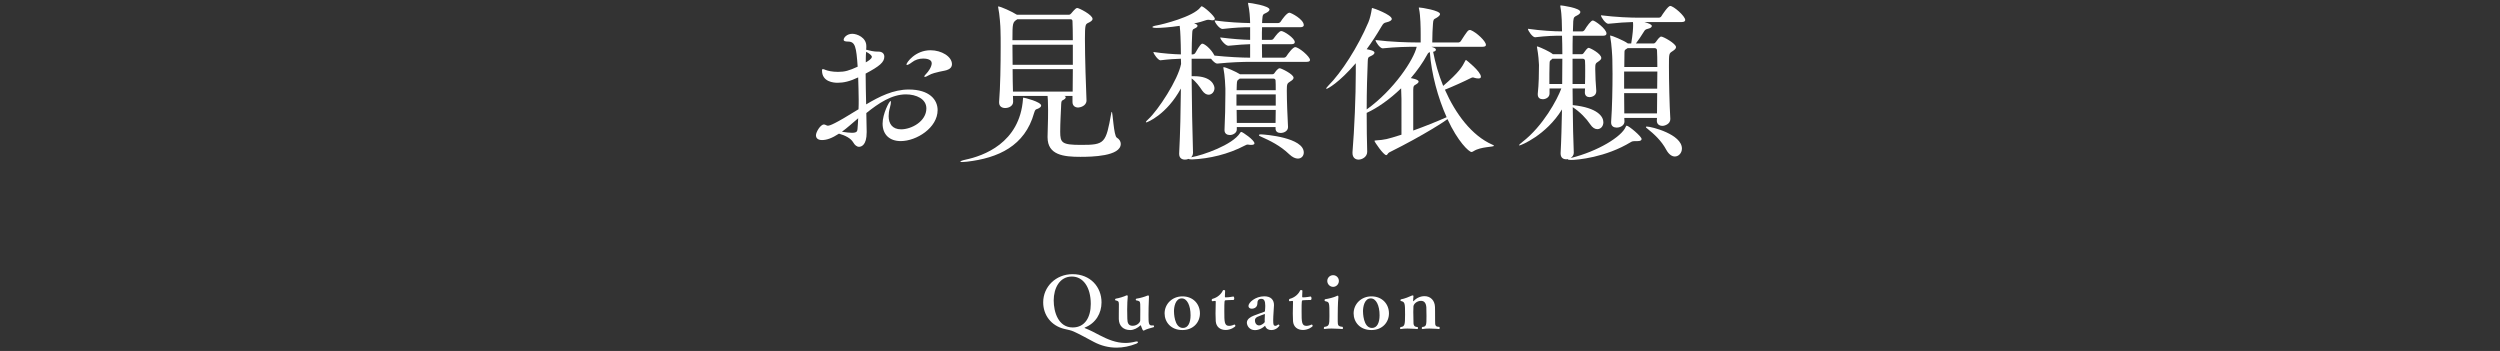<?xml version="1.0" encoding="utf-8"?>
<!-- Generator: Adobe Illustrator 15.0.0, SVG Export Plug-In  -->
<!DOCTYPE svg PUBLIC "-//W3C//DTD SVG 1.1//EN" "http://www.w3.org/Graphics/SVG/1.1/DTD/svg11.dtd">
<svg version="1.1"
	 xmlns="http://www.w3.org/2000/svg" xmlns:xlink="http://www.w3.org/1999/xlink" xmlns:a="http://ns.adobe.com/AdobeSVGViewerExtensions/3.0/"
	 x="0px" y="0px" width="520px" height="73px" viewBox="0 0 520 73" overflow="visible" enable-background="new 0 0 520 73"
	 xml:space="preserve">
<rect x="0" y="0" width="520" height="73" fill="#333333" stroke="none"/>
<defs>
</defs>
<g>
	<g>
		<path fill="#FFFFFF" d="M180.265,27.549c0,2.663-1.116,2.987-1.584,2.987s-0.9-0.36-1.224-0.936
			c-0.505-0.864-1.692-1.44-2.952-1.8c-1.439,0.936-2.52,1.332-3.527,1.332c-0.9,0-1.26-0.433-1.26-1.008
			c0-0.648,0.936-2.232,1.655-2.232c0.108,0,0.252,0.036,0.396,0.108c0.107,0.036,0.216,0.144,0.432,0.144
			c0.396,0,1.404-0.324,6.371-3.42c0.036-0.647,0.036-1.331,0.036-1.979c0-1.583-0.072-3.167-0.108-4.644
			c-1.728,0.828-3.023,1.116-4.283,1.116c-0.828,0-3.239-0.18-3.239-2.556c0-0.216,0.072-0.288,0.18-0.288
			c0.145,0,0.324,0.072,0.576,0.181c0.468,0.18,1.403,0.396,2.556,0.396c1.439,0,2.304-0.252,4.104-1.08
			c-0.288-4.14-0.504-5.22-2.016-5.22c-0.648,0-0.9-0.144-0.9-0.359c0-0.504,0.72-1.26,1.8-1.26c0.972,0,2.916,0.756,2.916,2.556
			c0,0.216,0,0.468-0.036,0.756c0.792,0.216,1.656,0.396,2.34,0.396h0.252c0.792,0,1.188,0.469,1.188,1.044
			c0,1.152-0.972,1.979-3.888,3.528c0,2.088,0.072,4.283,0.108,6.406c2.771-1.655,5.688-3.096,8.854-3.096
			c4.32,0,6.012,2.124,6.012,4.284c0,3.671-4.392,6.443-7.667,6.443c-2.304,0-3.779-1.332-3.779-3.636
			c0-2.016,1.367-4.68,1.655-4.68c0.072,0,0.072,0.072,0.072,0.18c0,0.217-0.036,0.612-0.216,1.225
			c-0.181,0.611-0.252,1.188-0.252,1.728c0,1.584,0.792,2.735,2.592,2.735c2.159,0,5.255-1.655,5.255-4.355
			c0-1.979-2.124-2.915-4.247-2.915c-2.952,0-5.688,1.835-8.243,3.888l0.072,3.814V27.549z M175.118,27.404
			c0.936,0.145,1.619,0.217,2.088,0.217c0.972,0,1.115-0.289,1.151-0.756c0.072-0.757,0.108-1.513,0.144-2.269
			C177.313,25.604,176.197,26.613,175.118,27.404z M180.084,12.971c0.396-0.217,1.26-0.721,1.26-1.152
			c0-0.288-0.504-0.684-1.188-1.044c-0.036,0.36-0.072,0.828-0.072,1.368V12.971z M195.418,14.914
			c-0.684,0.18-1.548,0.324-2.339,0.792c-0.288,0.18-0.54,0.288-0.721,0.288c-0.071,0-0.107-0.036-0.107-0.108
			c0-0.071,0.144-0.288,0.432-0.575c0.36-0.36,1.116-1.368,1.116-2.16c0-0.828-1.152-0.972-1.764-0.972
			c-0.864,0-1.692,0.252-2.376,0.792c-0.468,0.359-0.828,0.539-1.008,0.539c-0.072,0-0.108-0.035-0.108-0.107
			c0-0.359,1.8-2.951,5.004-2.951c2.268,0,4.463,1.295,4.463,2.915c0,0.504-0.288,0.864-0.756,1.08
			C196.643,14.734,196.462,14.662,195.418,14.914z"/>
		<path fill="#FFFFFF" d="M201.121,33.632c-0.432,0.036-0.72,0.072-0.972,0.072c-0.288,0-0.396-0.036-0.396-0.108
			s0.432-0.252,1.115-0.396c3.563-0.757,11.267-3.384,11.915-12.635c0-0.18,0-0.252,0.107-0.252c0.181,0,3.672,0.864,3.672,1.655
			c0,0.252-0.324,0.504-0.792,0.685c-0.359,0.108-0.468,0.144-0.684,0.864C213.179,30.356,207.636,32.876,201.121,33.632z
			 M225.994,20.89c0,1.188-1.403,1.476-1.728,1.476c-0.647,0-1.188-0.359-1.188-1.152v-1.26h-1.692
			c0.216,0.072,0.288,0.181,0.288,0.288c0,0.216-0.252,0.433-0.647,0.612c-0.288,0.144-0.288,0.396-0.324,1.404
			c-0.036,1.043-0.18,3.275-0.18,5.111c0,2.339,0.323,2.771,4.355,2.771c4.931,0,5.146-0.324,6.263-6.588
			c0.036-0.216,0.072-0.287,0.108-0.287c0.216,0,0.396,4.967,1.044,5.363c0.54,0.323,0.827,0.791,0.827,1.295
			c0,2.592-6.047,2.7-8.387,2.7c-3.491,0-6.839-0.36-6.839-4.067v-0.18c0.107-3.276,0.107-4.824,0.107-5.472
			c0-1.872-0.071-2.483-0.107-2.952h-7.199c0,0.433,0.036,0.828,0.036,1.188v0.036c0,0.828-0.828,1.295-1.656,1.295
			c-0.647,0-1.26-0.323-1.26-1.151v-0.144c0.252-3.061,0.324-7.812,0.324-11.411c0-1.331,0-2.52-0.036-3.419
			c0-0.792-0.18-3.42-0.468-4.716c-0.036-0.108-0.036-0.18-0.036-0.216s0-0.072,0.036-0.072c0.504,0,2.951,1.116,3.815,1.691h0.036
			c0,0,0.036,0,0.036,0.036h10.799c0.216,0,0.396-0.144,0.504-0.288c0.252-0.323,0.647-0.756,0.863-0.936
			c0.145-0.107,0.216-0.18,0.396-0.18c0.323,0,3.167,1.403,3.167,2.268c0,0.359-0.432,0.611-0.972,0.863
			c-0.504,0.252-0.612,0.433-0.612,3.276c0,3.888,0.217,10.331,0.324,12.742V20.89z M211.595,4.008
			c-0.972,0.647-1.008,0.684-1.008,4.355h12.562c0-1.62-0.036-3.023-0.071-3.924c0-0.359-0.181-0.432-0.433-0.432H211.595z
			 M223.15,9.299h-12.562c0,1.26,0.036,2.699,0.036,4.176h12.526V9.299z M210.624,14.374c0,1.62,0.036,3.276,0.072,4.68h12.418
			c0-1.368,0.036-3.023,0.036-4.68H210.624z"/>
		<path fill="#FFFFFF" d="M272.48,12.467c0,0.216-0.145,0.396-0.684,0.396h-11.592c-1.799,0-4.031,0.072-6.982,0.36h-0.036
			c-0.396,0-0.9-0.504-1.296-1.008h-4.031v3.635h0.504c3.779,0,4.247,2.016,4.247,2.484c0,0.756-0.54,1.367-1.224,1.367
			c-0.432,0-0.9-0.252-1.332-0.863c-0.576-0.864-1.296-1.872-2.195-2.52c0.035,5.003,0.144,10.906,0.288,15.441
			c0,0.396-0.145,0.721-0.396,0.973c0.036,0,0.072-0.037,0.108-0.037c2.304-0.396,8.53-2.555,10.078-5.039
			c0.072-0.144,0.145-0.216,0.252-0.216c0.252,0,2.736,1.692,2.736,2.376c0,0.252-0.324,0.324-0.648,0.324h-0.215
			c-0.252-0.036-0.396-0.072-0.541-0.072c-0.143,0-0.287,0.036-0.612,0.216c-3.419,1.8-7.379,2.735-10.979,2.88
			c-0.396,0-0.611-0.036-0.72-0.108c-0.252,0.108-0.504,0.145-0.756,0.145c-0.612,0-1.188-0.324-1.188-1.188v-0.107
			c0.216-4.104,0.323-9.107,0.359-13.498c-2.987,5.471-7.019,7.055-7.199,7.055c-0.035,0-0.071-0.036-0.071-0.072
			c0-0.107,0.144-0.288,0.504-0.611c2.016-1.836,6.191-8.207,6.803-11.482c0-0.36-0.036-0.756-0.036-1.08
			c-1.188,0.035-2.483,0.107-4.247,0.324h-0.036c-0.432,0-1.439-1.332-1.439-1.729c2.123,0.324,4.211,0.468,5.723,0.504
			c0-0.792-0.036-1.476-0.036-2.052c-0.035-0.756-0.035-2.411-0.216-3.888c-2.123,0.324-4.031,0.433-4.787,0.433
			c-0.576,0-0.899-0.072-0.899-0.181c0-0.107,0.323-0.252,1.008-0.359c1.044-0.18,7.486-1.764,8.998-3.744
			c0.108-0.107,0.145-0.216,0.252-0.216c0.396,0,2.736,2.052,2.736,2.592c0,0.216-0.181,0.324-0.54,0.324
			c-0.145,0-0.324-0.036-0.504-0.072c-0.108-0.036-0.216-0.036-0.324-0.036c-0.18,0-0.359,0.036-0.54,0.108
			c-0.611,0.216-1.439,0.468-2.411,0.647l0.216,0.072c0.324,0.107,0.504,0.252,0.504,0.432c0,0.181-0.18,0.36-0.576,0.54
			c-0.468,0.216-0.504,0.288-0.54,1.188c-0.036,0.972-0.107,2.447-0.107,4.211h0.288c0.107,0,0.359-0.107,0.468-0.288
			c0.972-1.728,1.26-1.943,1.476-1.943c0.432,0,1.8,1.08,2.483,2.411c0,0.036,0.036,0.036,0.036,0.072
			c2.808,0.288,5.688,0.432,7.415,0.432V9.191c-1.223,0.035-2.267,0.107-4.499,0.323h-0.036c-0.612,0-1.692-1.331-1.692-1.728
			c2.556,0.324,4.607,0.468,6.227,0.504V5.663c-1.62,0-3.095,0.072-5.723,0.36h-0.035c-0.612,0-1.62-1.332-1.62-1.764
			c2.951,0.396,5.543,0.504,7.378,0.539c-0.035-1.295-0.107-2.52-0.395-3.851c-0.037-0.145-0.037-0.216-0.037-0.288
			c0-0.036,0-0.072,0.072-0.072c0.324,0,4.391,0.612,4.391,1.404c0,0.216-0.252,0.468-0.684,0.684
			c-0.611,0.324-0.756,0.18-0.828,1.476c0,0.181-0.035,0.433-0.035,0.647h3.311c0.252,0,0.469-0.144,0.576-0.323
			c0.217-0.36,1.26-1.836,1.801-1.836c0.324,0,2.988,1.368,2.988,2.592c0,0.216-0.182,0.432-0.721,0.432h-7.955
			c0,0.324-0.035,0.685-0.035,1.08v1.548h1.906c0.252,0,0.432-0.107,0.541-0.288c0.504-0.684,1.15-1.548,1.584-1.548
			c0.539,0,2.807,1.477,2.807,2.304c0,0.216-0.145,0.433-0.684,0.433h-6.154c0,1.079,0.035,2.159,0.035,2.807h4.5
			c0.252,0,0.467-0.144,0.576-0.323c0.287-0.468,1.33-1.872,1.799-1.872C270.176,9.803,272.48,11.782,272.48,12.467z
			 M269.061,16.174c0,0.324-0.324,0.54-0.719,0.792c-0.613,0.396-0.686,0.468-0.686,1.907c0,1.98,0.145,5.724,0.252,7.523v0.036
			c0,0.792-0.791,1.224-1.547,1.224c-0.541,0-1.045-0.252-1.045-0.899v-0.324h-8.062v0.504c0,0.756-0.864,1.151-1.439,1.151
			c-0.576,0-1.116-0.287-1.116-1.008v-0.107c0.107-1.943,0.18-5.363,0.18-7.451v-1.08c0-0.432-0.107-2.735-0.396-4.176
			c0-0.071-0.036-0.144-0.036-0.18c0-0.072,0.036-0.107,0.107-0.107c0.396,0,2.556,0.936,3.384,1.476h6.66
			c0.145,0,0.324-0.036,0.467-0.216c0.217-0.324,0.721-1.044,1.117-1.044C266.469,14.194,269.061,15.418,269.061,16.174z
			 M265.354,19.63h-8.171v2.339h8.171V19.63z M265.316,16.75c0-0.18-0.143-0.396-0.395-0.396h-7.055l-0.181,0.145
			c-0.323,0.216-0.396,0.252-0.432,1.08c0,0.396-0.036,0.791-0.036,1.188h8.135C265.354,17.938,265.354,17.218,265.316,16.75z
			 M257.218,22.869c0,0.9,0.036,1.8,0.036,2.699h8.062c0-0.791,0.037-1.728,0.037-2.699H257.218z M271.186,31.725
			c0,0.684-0.469,1.26-1.225,1.26c-0.504,0-1.115-0.252-1.801-0.9c-1.871-1.8-3.959-2.808-5.975-3.707
			c-0.215-0.072-0.324-0.181-0.324-0.289c0-0.071,0.145-0.144,0.396-0.144C263.266,27.98,271.186,28.629,271.186,31.725z"/>
		<path fill="#FFFFFF" d="M291.506,20.638c0-0.504-0.037-1.404-0.072-2.269c-2.34,2.269-4.896,4.068-7.164,5.111
			c0,2.916,0.037,5.832,0.107,8.063v0.036c0,1.044-1.043,1.62-1.799,1.62c-0.648,0-1.26-0.396-1.26-1.368v-0.18
			c0.396-4.752,0.684-11.699,0.684-16.45V13.15c-3.527,4.104-5.867,5.327-6.084,5.327c-0.035,0-0.07,0-0.07-0.036
			c0-0.107,0.143-0.324,0.432-0.611c2.699-2.7,6.154-8.027,8.35-13.211c0.324-0.756,0.576-1.907,0.686-2.663
			c0.035-0.181,0-0.288,0.143-0.288c0.18,0,4.031,1.403,4.031,2.268c0,0.288-0.359,0.54-1.15,0.72
			c-0.469,0.108-0.613,0.216-0.973,0.828c-0.971,1.655-2.016,3.275-3.096,4.751c0.684,0.145,1.621,0.324,1.621,0.721
			c0,0.252-0.289,0.504-0.793,0.72c-0.576,0.252-0.576,0.359-0.611,1.188c-0.109,2.412-0.217,6.119-0.217,9.899
			c5.688-4.068,9.826-10.403,10.402-13.031h-0.143c-1.693,0-4.213,0.036-6.912,0.324h-0.035c-0.541,0-1.477-1.332-1.477-1.728
			c3.131,0.396,6.768,0.504,8.531,0.504h0.863V7.104c0-1.296-0.035-3.816-0.324-5.184c-0.035-0.145-0.07-0.252-0.07-0.288
			s0.035-0.072,0.107-0.072c0.396,0,4.318,0.612,4.318,1.368c0,0.252-0.324,0.54-0.756,0.792c-0.611,0.323-0.646,0.323-0.719,1.26
			c-0.072,0.899-0.145,2.447-0.145,3.852h5.471c0.109,0,0.361-0.108,0.469-0.288c1.295-2.016,1.512-2.304,1.871-2.304
			c0.072,0,0.145,0,0.217,0.036c1.115,0.432,3.131,2.268,3.131,3.06c0,0.216-0.143,0.396-0.719,0.396h-10.619
			c0.576,0.181,0.936,0.324,0.936,0.612c0,0.18-0.18,0.36-0.576,0.432c0.432,2.269,1.115,4.716,2.088,7.091
			c3.312-2.843,3.959-3.959,4.572-5.183c0.072-0.144,0.107-0.216,0.18-0.216c0.035,0,3.096,2.411,3.096,3.491
			c0,0.288-0.217,0.36-0.541,0.36c-0.215,0-0.467-0.036-0.719-0.108c-0.217-0.072-0.324-0.108-0.432-0.108
			c-0.145,0-0.252,0.072-0.504,0.181c-1.117,0.575-3.672,1.728-5.293,2.376c2.197,4.967,5.545,9.538,9.9,11.446
			c0.215,0.071,0.287,0.144,0.287,0.216c0,0.288-2.699,0.144-4.211,1.115c-0.18,0.108-0.324,0.181-0.432,0.181
			c-0.541,0-2.881-2.196-5.004-6.839c-0.217,0.216-4.715,3.239-12.096,6.91c-0.322,0.145-0.395,0.576-0.646,0.576
			c-0.576,0-2.447-2.771-2.447-2.951c0-0.072,0.07-0.072,0.287-0.108c1.98-0.144,2.232-0.216,5.328-1.188V20.638z M300.9,24.381
			c-1.801-4.031-3.168-8.999-3.492-13.534c-0.252,0.072-0.396,0.216-0.539,0.504c-0.938,1.728-2.125,3.384-3.42,4.896
			c0.143,0.036,1.619,0.252,1.619,0.72c0,0.216-0.217,0.396-0.576,0.612c-0.432,0.252-0.504,0.252-0.539,1.08v8.494
			c2.482-0.899,4.822-1.836,6.768-2.699L300.9,24.381z"/>
		<path fill="#FFFFFF" d="M341.453,28.916c0,0.288-0.287,0.433-0.828,0.433h-0.576c-0.287,0-0.539,0.036-0.791,0.18
			c-5.291,3.239-11.23,3.743-12.49,3.743c-0.432,0-0.648-0.071-0.648-0.144l0.035-0.036c-0.143,0.036-0.252,0.036-0.395,0.036
			c-0.613,0-1.152-0.324-1.152-1.188v-0.144c0.145-2.556,0.215-5.724,0.287-9.034c-3.311,5.398-8.602,7.486-8.818,7.486
			c-0.072,0-0.107,0-0.107-0.036c0-0.107,0.215-0.323,0.684-0.684c4.318-3.312,7.307-8.927,8.1-11.122h-2.449v1.043
			c0,0.828-0.826,1.188-1.402,1.188s-1.045-0.288-1.045-0.972v-0.181c0.217-1.979,0.252-4.247,0.252-5.976
			c0-0.467-0.145-2.268-0.396-3.562c0-0.108-0.035-0.145-0.035-0.217c0-0.035,0.035-0.072,0.072-0.072
			c0.035,0,0.107,0.037,0.252,0.072c0.504,0.181,2.232,0.937,2.916,1.477l0.072,0.071h1.979c0-1.439-0.035-2.771-0.072-3.852
			c-1.547,0-3.203,0.036-5.578,0.324h-0.037c-0.504,0-1.475-1.332-1.475-1.764c2.771,0.396,5.436,0.54,7.09,0.54V6.419
			c-0.035-1.151,0-3.203-0.324-4.931c-0.035-0.108-0.035-0.217-0.035-0.252c0-0.108,0.035-0.108,0.145-0.108
			c0.143,0,4.031,0.504,4.031,1.368c0,0.252-0.252,0.504-0.684,0.72c-0.469,0.252-0.721,0.252-0.793,1.188
			c-0.035,0.504-0.035,1.26-0.072,2.124h1.98c0.145,0,0.359-0.145,0.469-0.324c0.432-0.72,1.295-1.943,1.691-1.943
			c0.432,0,2.844,1.764,2.844,2.699c0,0.252-0.145,0.468-0.648,0.468h-6.371c-0.035,1.116-0.035,2.412-0.035,3.852h1.906
			c0.145,0,0.324-0.107,0.432-0.288c0.217-0.323,0.721-1.043,1.008-1.043c0.254,0,2.629,1.188,2.629,2.123
			c0,0.288-0.289,0.504-0.648,0.756c-0.576,0.36-0.611,0.469-0.611,1.548c0,1.296,0.107,3.204,0.215,4.499v0.108
			c0,1.044-1.115,1.224-1.402,1.224c-0.504,0-0.973-0.287-0.973-0.972v-0.036c0-0.252,0.035-0.539,0.035-0.791h-2.59
			c0,1.151,0.035,2.303,0.035,3.455c5.219,0.54,6.371,2.412,6.371,3.563c0,0.828-0.539,1.44-1.26,1.44
			c-0.469,0-1.008-0.289-1.477-1.009c-0.791-1.188-2.123-2.591-3.635-3.563c0.035,3.492,0.107,6.84,0.217,9.395v0.108
			c0,0.468-0.289,0.828-0.648,1.08c5.688-1.403,10.619-4.464,11.445-6.479c0.072-0.144,0.109-0.252,0.217-0.252
			C338.789,26.145,341.453,28.377,341.453,28.916z M322.879,12.215c-0.035,0.035-0.107,0.144-0.18,0.18
			c-0.396,0.324-0.359,0.216-0.396,1.115c-0.035,0.973-0.035,2.448-0.035,3.96h2.664c0-1.836,0.035-3.636,0.035-5.255H322.879z
			 M329.719,14.59c0-0.684,0-1.332-0.037-1.907c0-0.216-0.107-0.468-0.467-0.468h-2.123v5.255h2.59
			C329.719,16.462,329.719,15.49,329.719,14.59z M350.523,4.151c0,0.216-0.143,0.433-0.719,0.433h-7.775
			c0.936,0.287,1.547,0.504,1.547,0.827c0,0.252-0.287,0.468-0.936,0.612c-0.396,0.072-0.576,0.324-0.719,0.576
			c-0.504,0.827-1.117,1.728-1.656,2.447h3.672c0.143,0,0.287-0.072,0.432-0.252c0.215-0.288,0.576-0.828,0.828-1.008
			c0.107-0.108,0.18-0.18,0.324-0.18c0.467,0,3.094,1.476,3.094,2.195c0,0.324-0.322,0.576-0.756,0.864
			c-0.719,0.468-0.719,0.468-0.719,3.132c0,2.951,0.107,8.026,0.287,10.942v0.036c0,1.043-1.188,1.403-1.619,1.403
			c-0.648,0-1.188-0.324-1.188-1.08v-0.036l0.035-0.539h-6.803c0,0.252,0.035,0.468,0.035,0.72v0.036c0,0.756-0.791,1.26-1.619,1.26
			c-0.611,0-1.152-0.288-1.152-1.044v-0.145c0.217-2.951,0.289-7.091,0.289-9.971c0-1.331-0.037-2.411-0.037-2.987
			c0-0.468-0.143-3.203-0.432-4.716c0-0.107-0.035-0.144-0.035-0.216c0-0.036,0.035-0.072,0.072-0.072
			c0.252,0,2.699,0.973,3.635,1.656h0.684c0.324-1.943,0.396-3.132,0.396-3.707c0-0.289,0-0.541-0.037-0.756
			c-1.402,0.035-3.059,0.144-5.111,0.359h-0.035c-0.539,0-1.512-1.367-1.512-1.764c3.131,0.396,6.227,0.504,7.99,0.504h4.104
			c0.109,0,0.361-0.107,0.469-0.288c0.18-0.324,1.404-2.159,1.836-2.159C348.111,1.236,350.523,3.359,350.523,4.151z
			 M337.818,14.878v3.563h6.875c0-1.224,0.035-2.447,0.035-3.563H337.818z M337.818,19.378c0,1.439,0.035,2.915,0.035,4.211h6.803
			c0-1.296,0.037-2.735,0.037-4.211H337.818z M344.656,10.451c0-0.217-0.18-0.433-0.432-0.433h-5.688
			c-0.072,0.072-0.18,0.145-0.324,0.216c-0.287,0.181-0.324,0.217-0.324,0.9c0,0.611-0.035,1.619-0.035,2.808h6.875
			C344.729,12.395,344.693,11.099,344.656,10.451z M349.84,30.896c0,0.936-0.684,1.655-1.477,1.655
			c-0.574,0-1.223-0.396-1.764-1.368c-1.008-1.907-2.555-3.311-3.994-4.463c-0.18-0.107-0.252-0.216-0.252-0.288
			c0-0.071,0.035-0.108,0.18-0.108C343.541,26.324,349.84,27.944,349.84,30.896z"/>
	</g>
</g>
<g>
	<g>
		<path fill="#FFFFFF" d="M223.101,57.025c3.69,0,6.016,2.655,6.016,5.865c0,2.265-1.186,4.319-3.436,5.22
			c-0.075,0.03-0.104,0.06-0.104,0.075c0,0.029,0.029,0.045,0.104,0.074c1.08,0.42,2.13,0.99,3.045,1.471
			c1.71,0.885,3.42,1.604,5.354,1.604c0.676,0,1.381-0.09,2.131-0.285c0.09-0.03,0.164-0.03,0.225-0.03
			c0.165,0,0.255,0.061,0.255,0.15c0,0.105-0.104,0.225-0.33,0.315c-1.395,0.555-2.774,0.825-4.125,0.825
			c-1.62,0-3.21-0.391-4.739-1.2c-1.245-0.66-3.061-1.665-4.155-2.146c-0.615-0.285-1.274-0.375-1.92-0.539
			c-2.805-0.66-4.439-2.91-4.439-5.535C216.981,59.65,219.606,57.025,223.101,57.025z M226.881,63.221c0-3.495-1.59-5.7-3.93-5.7
			c-2.58,0-3.78,2.46-3.78,4.965c0,2.415,0.96,5.625,3.96,5.625C225.681,68.11,226.881,65.965,226.881,63.221z"/>
		<path fill="#FFFFFF" d="M239.868,67.676c0.12,0,0.18,0.135,0.18,0.239c0,0.06-0.03,0.12-0.075,0.136
			c-0.614,0.149-1.649,0.465-1.89,0.629c-0.09,0.061-0.15,0.091-0.195,0.091c-0.09,0-0.149-0.061-0.225-0.165
			c-0.12-0.195-0.255-0.66-0.345-0.87c-0.016-0.06-0.03-0.075-0.061-0.075c-0.015,0-0.045,0.016-0.075,0.045
			c-0.524,0.495-1.319,0.945-2.1,0.945c-1.41,0-2.325-0.84-2.37-2.266V65.5c0-0.779,0-1.71,0.016-2.13v-0.12
			c0-0.569-0.195-0.689-0.675-0.765c-0.091-0.015-0.12-0.075-0.12-0.149c0-0.091,0.06-0.195,0.135-0.211
			c0.66-0.09,1.814-0.465,2.145-0.645c0.075-0.03,0.136-0.061,0.195-0.061c0.105,0,0.165,0.075,0.165,0.24v0.03
			c-0.06,0.615-0.12,1.56-0.12,2.67c0,0.735,0.015,1.545,0.03,1.935c0.015,0.885,0.225,1.471,1.109,1.471
			c0.855,0,1.545-0.631,1.575-1.096c0-0.21,0.015-1.289,0.015-2.234c0-0.465,0-0.9-0.015-1.186c-0.015-0.6-0.255-0.675-0.825-0.765
			c-0.074-0.015-0.104-0.075-0.104-0.149c0-0.105,0.045-0.195,0.135-0.211c0.735-0.09,1.845-0.435,2.19-0.6
			c0.09-0.045,0.18-0.075,0.239-0.075c0.12,0,0.181,0.075,0.181,0.285v0.075c-0.075,1.2-0.091,3.135-0.091,3.765
			c0,1.65,0.016,2.13,0.721,2.13c0.074,0,0.149-0.015,0.239-0.029H239.868z"/>
		<path fill="#FFFFFF" d="M245.941,68.65c-2.415,0-3.705-1.68-3.705-3.465c0-1.95,1.575-3.54,3.705-3.54
			c2.25,0,3.646,1.604,3.646,3.54C249.587,67.03,248.222,68.65,245.941,68.65z M247.637,65.575c0-2.04-0.72-3.51-1.83-3.51
			c-1.32,0-1.62,1.755-1.62,2.655c0,0.18,0,3.494,1.875,3.494C247.142,68.215,247.637,67.09,247.637,65.575z"/>
		<path fill="#FFFFFF" d="M256.774,67.51c0.09,0,0.195,0.15,0.195,0.271c0,0.194-0.975,0.854-2.01,0.854
			c-1.17,0-1.995-0.645-2.085-1.83c-0.03-0.42-0.045-0.975-0.045-1.59c0-0.885,0.029-1.829,0.045-2.459v-0.03
			c0-0.09-0.045-0.136-0.135-0.136h-0.045c-0.181,0.03-0.375,0.061-0.511,0.061h-0.015c-0.09,0-0.135-0.12-0.135-0.225
			c0-0.12,0.045-0.226,0.135-0.256c1.14-0.3,1.859-1.049,2.189-1.754c0.03-0.061,0.105-0.091,0.195-0.091
			c0.135,0,0.271,0.061,0.271,0.136c0,0.225-0.03,0.93-0.046,1.215c0,0.135,0.03,0.18,0.15,0.18c0.66,0,1.5-0.165,1.59-0.18h0.016
			c0.119,0,0.194,0.21,0.194,0.39c0,0.165-0.06,0.33-0.21,0.33c-0.585,0-1.229,0.03-1.59,0.06c-0.255,0.03-0.27,0.09-0.27,2.355
			c0,2.085,0,2.97,0.989,2.97c0.465,0,0.945-0.195,1.096-0.271H256.774z"/>
		<path fill="#FFFFFF" d="M265.394,67.766c0.061,0,0.285-0.136,0.436-0.24c0.029-0.016,0.06-0.03,0.09-0.03
			c0.104,0,0.21,0.135,0.21,0.226c0,0.029-0.57,0.93-1.681,0.93c-0.479,0-1.02-0.165-1.26-0.766c-0.029-0.09-0.045-0.119-0.06-0.119
			c-0.016,0-0.03,0.015-0.061,0.045c-0.359,0.33-0.765,0.569-1.215,0.72c-0.27,0.09-0.555,0.135-0.81,0.135
			c-1.2,0-1.695-0.96-1.695-1.56c0-0.721,0.735-1.17,1.365-1.426c0.75-0.314,1.62-0.584,2.295-0.84
			c0.045-0.015,0.104-0.104,0.104-0.149c0.016-0.165,0.046-0.39,0.046-0.646c0.015-0.135,0.015-0.285,0.015-0.435
			c0-1.005-0.225-1.455-0.811-1.455c-0.779,0-0.824,0.615-0.824,0.976c-0.03,0.975-0.931,1.08-1.17,1.08
			c-0.405,0-0.69-0.226-0.69-0.57c0-0.721,1.44-2.01,3.3-2.01c1.38,0,2.01,0.75,2.01,1.83c0,0.09-0.015,0.164-0.015,0.254
			c-0.135,1.726-0.15,2.881-0.15,2.926c0,0.93,0.091,1.125,0.45,1.125H265.394z M263.054,66.506c0-0.436,0.03-0.945,0.045-1.125
			c0-0.046-0.015-0.061-0.045-0.061c-0.015,0-1.229,0.436-1.515,0.585c-0.405,0.21-0.51,0.465-0.51,0.72
			c0,0.735,0.449,1.065,0.854,1.065c0.54,0,1.185-0.585,1.185-0.72C263.054,66.851,263.054,66.686,263.054,66.506z"/>
		<path fill="#FFFFFF" d="M272.847,67.51c0.09,0,0.195,0.15,0.195,0.271c0,0.194-0.975,0.854-2.01,0.854
			c-1.17,0-1.995-0.645-2.085-1.83c-0.03-0.42-0.045-0.975-0.045-1.59c0-0.885,0.029-1.829,0.045-2.459v-0.03
			c0-0.09-0.045-0.136-0.135-0.136h-0.045c-0.181,0.03-0.375,0.061-0.511,0.061h-0.015c-0.09,0-0.135-0.12-0.135-0.225
			c0-0.12,0.045-0.226,0.135-0.256c1.14-0.3,1.859-1.049,2.189-1.754c0.03-0.061,0.105-0.091,0.195-0.091
			c0.135,0,0.271,0.061,0.271,0.136c0,0.225-0.03,0.93-0.046,1.215c0,0.135,0.03,0.18,0.15,0.18c0.66,0,1.5-0.165,1.59-0.18h0.016
			c0.119,0,0.194,0.21,0.194,0.39c0,0.165-0.06,0.33-0.21,0.33c-0.585,0-1.229,0.03-1.59,0.06c-0.255,0.03-0.27,0.09-0.27,2.355
			c0,2.085,0,2.97,0.989,2.97c0.465,0,0.945-0.195,1.096-0.271H272.847z"/>
		<path fill="#FFFFFF" d="M275.489,68.426c-0.105,0-0.136-0.061-0.136-0.15c0-0.105,0.061-0.24,0.105-0.285
			c1.005-0.12,1.064-0.42,1.064-2.234c0-2.926,0-2.926-0.869-3.105c-0.105-0.03-0.15-0.12-0.15-0.195c0-0.104,0.06-0.21,0.165-0.225
			c0.66-0.09,1.71-0.36,2.234-0.6c0.12-0.061,0.256-0.136,0.346-0.136s0.135,0.061,0.135,0.226v0.119
			c-0.12,1.051-0.135,3.346-0.135,3.825v1.17c0.029,0.75,0,1.065,0.989,1.14c0.075,0.076,0.105,0.166,0.105,0.256
			c0,0.119-0.045,0.21-0.135,0.21c-0.016,0-1.141-0.105-2.25-0.105c-0.51,0-1.035,0.03-1.44,0.091H275.489z M276.074,58.436
			c0-0.66,0.54-1.2,1.215-1.2s1.199,0.54,1.199,1.2s-0.524,1.23-1.199,1.23S276.074,59.096,276.074,58.436z"/>
		<path fill="#FFFFFF" d="M285.258,68.65c-2.415,0-3.705-1.68-3.705-3.465c0-1.95,1.575-3.54,3.705-3.54
			c2.25,0,3.646,1.604,3.646,3.54C288.903,67.03,287.538,68.65,285.258,68.65z M286.953,65.575c0-2.04-0.72-3.51-1.83-3.51
			c-1.32,0-1.62,1.755-1.62,2.655c0,0.18,0,3.494,1.875,3.494C286.458,68.215,286.953,67.09,286.953,65.575z"/>
		<path fill="#FFFFFF" d="M295.868,68.44c-0.074,0-0.149-0.091-0.149-0.195c0-0.075,0.045-0.165,0.135-0.24
			c0.84-0.075,0.855-0.375,0.855-2.249c0-0.676-0.016-1.5-0.03-1.83c-0.061-0.855-0.405-1.351-1.11-1.351
			c-0.825,0-1.515,0.615-1.574,1.14c-0.016,0.166-0.03,0.631-0.03,1.186c0,0.945,0.03,2.115,0.045,2.37
			c0.03,0.3,0.09,0.734,0.854,0.75c0.045,0.045,0.075,0.135,0.075,0.225c0,0.104-0.045,0.195-0.135,0.195
			c-0.015,0-1.035-0.105-2.055-0.105c-0.495,0-1.005,0.03-1.38,0.105h-0.03c-0.09,0-0.135-0.075-0.135-0.165
			s0.045-0.195,0.135-0.255c0.84-0.091,0.915-0.466,0.915-2.535c0-2.43-0.016-2.7-0.885-2.88c-0.045-0.016-0.075-0.09-0.075-0.165
			s0.045-0.165,0.12-0.18c0.72-0.12,1.814-0.57,2.25-0.78c0.074-0.03,0.135-0.045,0.194-0.045c0.09,0,0.136,0.045,0.136,0.18v0.075
			c-0.046,0.3-0.061,0.72-0.061,0.915c0,0.03,0.015,0.045,0.045,0.045s0.061-0.015,0.075-0.03c0.465-0.555,1.305-1.02,2.25-1.02
			c1.274,0,2.13,0.915,2.175,2.25c0.015,0.225,0.015,0.555,0.015,0.899c0,2.101,0.016,2.311,0.03,2.655
			c0.03,0.3,0.165,0.585,0.84,0.585c0.075,0.075,0.105,0.15,0.105,0.225c0,0.12-0.075,0.226-0.12,0.226
			c-0.016,0-1.021-0.105-2.04-0.105c-0.51,0-1.02,0.03-1.41,0.105H295.868z"/>
	</g>
</g>
<rect id="_x3C_スライス_x3E__11_" fill="none" width="520" height="73"/>
</svg>
